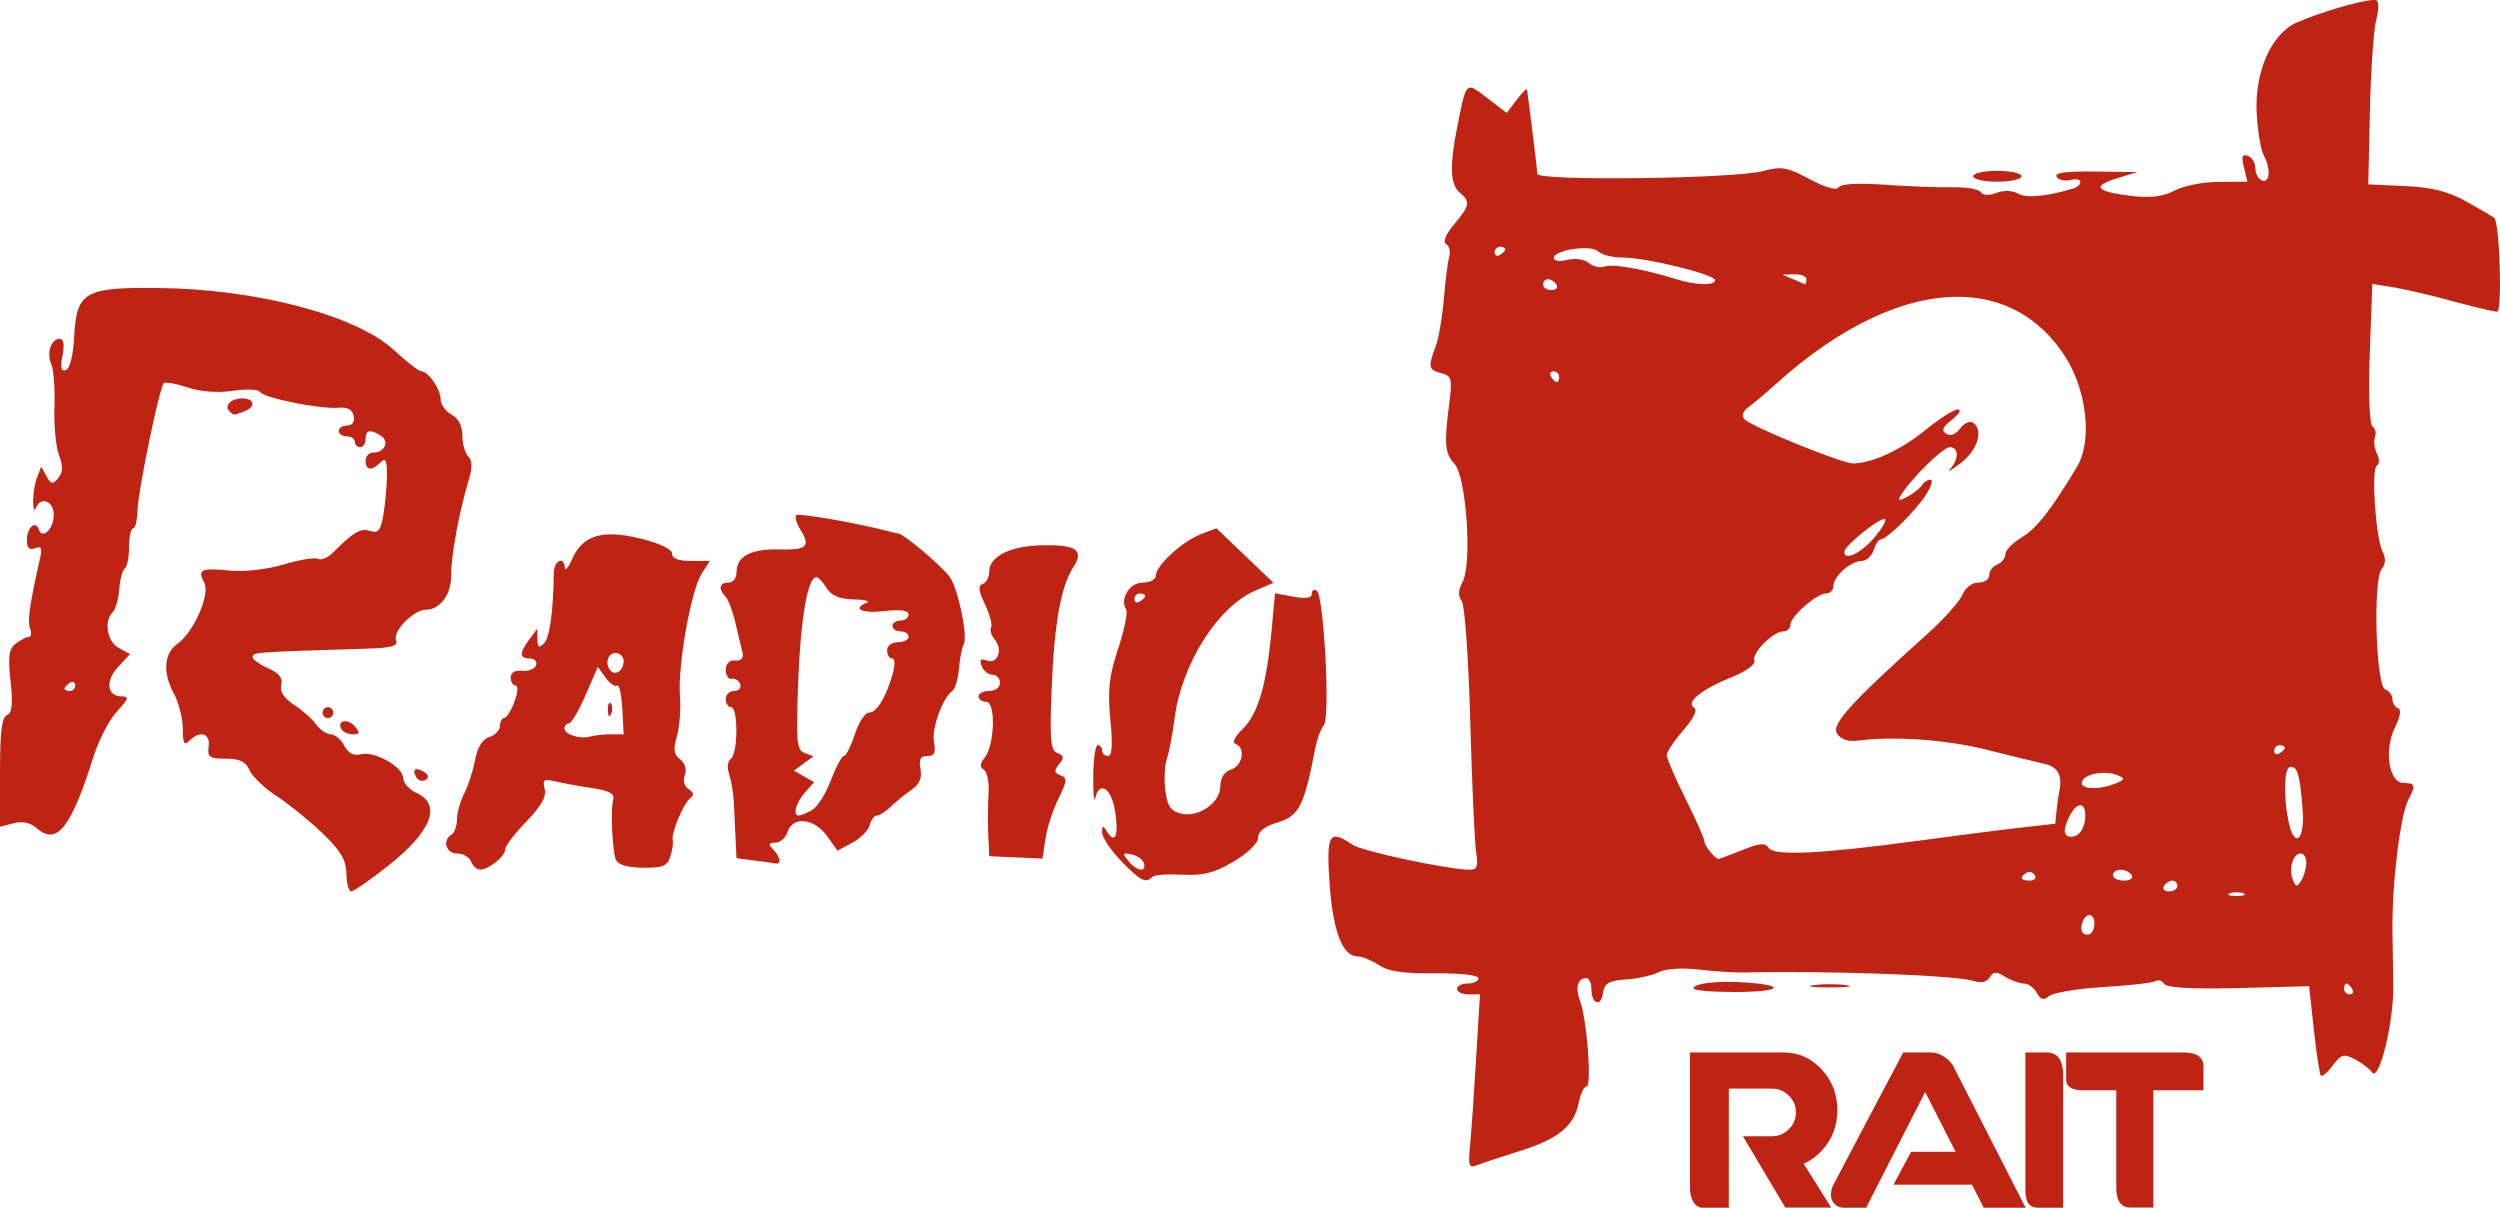 <?xml version="1.0" encoding="UTF-8" standalone="no"?>
<!-- Created with Inkscape (http://www.inkscape.org/) -->

<svg
   xmlns:dc="http://purl.org/dc/elements/1.1/"
   xmlns:cc="http://creativecommons.org/ns#"
   xmlns:rdf="http://www.w3.org/1999/02/22-rdf-syntax-ns#"
   xmlns:svg="http://www.w3.org/2000/svg"
   xmlns="http://www.w3.org/2000/svg"
   xmlns:sodipodi="http://sodipodi.sourceforge.net/DTD/sodipodi-0.dtd"
   xmlns:inkscape="http://www.inkscape.org/namespaces/inkscape"
   version="1.1"
   width="445"
   height="215"
   id="svg2"
   inkscape:version="0.92.4 (5da689c313, 2019-01-14)"
   sodipodi:docname="Rai_Radio_2_-_logo_vecchio_(1997-2000).svg">
  <sodipodi:namedview
     pagecolor="#ffffff"
     bordercolor="#666666"
     borderopacity="1"
     objecttolerance="10"
     gridtolerance="10"
     guidetolerance="10"
     inkscape:pageopacity="0"
     inkscape:pageshadow="2"
     inkscape:window-width="1360"
     inkscape:window-height="706"
     id="namedview11"
     showgrid="false"
     inkscape:zoom="2"
     inkscape:cx="222.5"
     inkscape:cy="7.5000006"
     inkscape:window-x="-8"
     inkscape:window-y="-8"
     inkscape:window-maximized="1"
     inkscape:current-layer="svg2" />
  <defs
     id="defs6" />
  <path
     inkscape:connector-curvature="0"
     style="fill:#bf2314;fill-opacity:1;stroke-width:0.961"
     id="path3025"
     d="m 422.358,0.007 c -2.231,0.111 -9.139,2.101 -13.487,3.978 -4.567,1.971 -7.582,8.806 -7.177,16.213 0.17,3.117 0.717,6.425 1.226,7.383 1.301,2.45 1.149,5.027 -0.269,4.551 -0.656,-0.22 -1.194,-1.198 -1.196,-2.17 -0.002,-0.972 -0.614,-1.983 -1.346,-2.23 -1.008,-0.341 -1.166,0.158 -0.688,2.079 l 0.628,2.531 -5.054,0.03 c -2.773,0.003 -6.316,0.696 -7.895,1.537 -1.998,1.064 -4.268,1.362 -7.447,0.994 -6.512,-0.753 -7.445,-1.725 -3.02,-3.104 l 3.768,-1.175 -7.476,-0.09 c -5.159,-0.07 -7.292,0.21 -6.848,0.934 0.354,0.577 1.459,0.834 2.452,0.573 2.276,-0.6 2.422,0.983 0.15,1.627 -4.796,1.361 -7.989,1.625 -9.48,0.784 -0.983,-0.555 -2.543,-0.613 -3.828,-0.121 -1.336,0.512 -2.414,0.477 -2.781,-0.121 -0.328,-0.534 -2.6,-0.926 -5.054,-0.874 -2.454,0.052 -7.875,-0.155 -12.052,-0.452 -4.741,-0.338 -7.816,-0.165 -8.194,0.452 -0.379,0.617 -2.328,0.078 -5.174,-1.447 -3.987,-2.136 -5.033,-2.321 -8.254,-1.447 -5.073,1.377 -40.151,1.823 -40.223,0.512 -0.051,-0.921 -0.432,-4.142 -1.376,-11.632 -0.2,-1.591 -0.403,-3.11 -0.449,-3.375 -0.045,-0.265 -0.882,0.565 -1.854,1.838 l -1.764,2.32 -3.469,-2.652 c -3.856,-2.964 -3.69,-3.117 -5.323,5.063 -1.398,7.002 -1.276,10.335 0.419,11.753 1.942,1.624 1.824,2.3 -0.987,5.666 -1.527,1.829 -2.05,3.124 -1.406,3.526 0.561,0.35 0.799,1.347 0.538,2.23 -0.261,0.884 -0.692,4.251 -0.957,7.474 -0.265,3.223 -0.917,7.046 -1.465,8.498 -1.382,3.663 -1.281,4.156 1.017,4.761 1.808,0.477 1.966,0.986 1.435,5.153 -0.964,7.577 -0.847,9.027 0.897,10.969 2.129,2.371 3.175,17.79 1.435,21.065 -0.778,1.465 -0.813,2.54 -0.15,3.345 0.546,0.663 1.211,10.03 1.525,21.397 0.307,11.119 0.775,21.601 1.047,23.325 0.389,2.472 0.17,3.134 -1.077,3.134 -3.811,0 -19.25,-3.278 -20.964,-4.46 -4.123,-2.842 -4.662,-1.923 -4.037,6.992 0.597,8.519 2.307,12.898 5.024,12.898 0.796,0 2.487,0.721 3.768,1.567 1.677,1.107 4.484,1.506 10.018,1.447 4.498,-0.049 7.686,0.314 7.686,0.874 0,0.526 -0.861,0.934 -1.914,0.934 -1.053,0 -1.914,0.434 -1.914,0.964 0,0.53 0.906,0.964 2.034,0.964 h 2.063 l -0.688,11.331 c -0.368,6.232 -0.849,13.241 -1.077,15.55 -0.363,3.686 -0.206,4.111 1.256,3.526 0.916,-0.366 4.395,-1.516 7.716,-2.562 6.818,-2.146 9.551,-4.426 10.377,-8.589 0.313,-1.575 0.935,-2.863 1.376,-2.863 0.981,0 0.085,-11.921 -1.136,-15.158 -0.913,-2.419 -0.456,-4.129 1.107,-4.129 0.495,0 0.897,0.869 0.897,1.899 0,2.716 1.7,3.361 2.063,0.784 0.253,-1.798 1.005,-2.221 4.157,-2.441 2.105,-0.147 4.741,-0.754 5.862,-1.326 1.198,-0.611 4.156,-0.775 7.177,-0.422 2.827,0.33 6.436,0.552 8.015,0.512 14.4,-0.358 37.539,0.484 40.642,1.477 1.435,0.459 2.459,0.258 2.991,-0.603 0.656,-1.062 1.155,-1.099 2.721,-0.121 1.062,0.663 2.579,1.205 3.349,1.205 0.77,0 1.801,0.754 2.303,1.657 0.696,1.254 1.224,1.4 2.213,0.573 0.713,-0.596 5.062,-1.324 9.66,-1.597 4.597,-0.273 8.746,-0.747 9.241,-1.055 0.495,-0.308 1.202,-0.094 1.555,0.482 0.426,0.695 4.876,0.958 13.218,0.753 l 12.59,-0.331 0.837,7.715 c 0.461,4.243 1.023,7.94 1.256,8.197 0.233,0.257 1.189,-0.56 2.123,-1.808 1.512,-2.02 1.959,-2.143 4.007,-1.055 1.266,0.673 2.596,1.695 2.961,2.26 1.231,1.91 3.87,-8.72 3.798,-15.309 -0.012,-1.061 -0.091,-5.4 -0.15,-9.643 -0.118,-8.491 1.386,-20.831 2.871,-23.627 1.323,-2.491 1.198,-2.893 -0.867,-2.893 -2.635,0 -3.556,-5.842 -1.555,-9.885 0.961,-1.941 1.166,-3.225 0.538,-3.435 -0.548,-0.184 -0.987,-0.903 -0.987,-1.597 0,-0.695 -0.587,-1.478 -1.286,-1.748 -1.666,-0.644 -2.219,-19.495 -0.628,-21.427 0.708,-0.859 0.77,-1.893 0.179,-3.044 -1.247,-2.43 -2.085,-14.692 -1.047,-15.339 0.486,-0.303 0.504,-1.208 0.03,-2.14 -0.457,-0.896 -0.615,-2.229 -0.359,-2.953 0.256,-0.724 0.05,-1.592 -0.449,-1.929 -0.53,-0.358 -0.73,-5.758 -0.478,-12.989 l 0.449,-12.356 3.948,0.633 c 2.172,0.353 6.943,1.493 10.617,2.501 3.674,1.008 7.116,1.808 7.656,1.808 0.946,0 0.464,-15.833 -0.508,-16.695 -0.233,-0.207 -2.46,-1.519 -4.934,-2.893 -3.336,-1.852 -6.184,-2.56 -11.005,-2.773 l -6.49,-0.301 0.299,-13.26 c 0.166,-7.294 0.686,-14.54 1.136,-16.123 0.451,-1.583 0.464,-3.105 0.03,-3.375 -0.107,-0.067 -0.339,-0.076 -0.658,-0.06 z M 355.519,30.414 c -2.369,0 -4.306,0.434 -4.306,0.964 0,0.53 1.938,0.964 4.306,0.964 2.369,0 4.306,-0.434 4.306,-0.964 0,-0.53 -1.938,-0.964 -4.306,-0.964 z M 266.998,43.915 c 0.526,0 0.957,0.218 0.957,0.452 0,0.234 -0.431,0.667 -0.957,0.994 -0.526,0.328 -0.957,0.14 -0.957,-0.422 0,-0.562 0.431,-1.025 0.957,-1.025 z m 14.415,0.271 c 1.355,-0.061 2.609,0.098 3.08,0.573 0.592,0.597 2.543,1.085 4.336,1.085 4.257,0 16.448,2.999 16.448,4.038 0,0.979 -3.435,0.907 -6.699,-0.121 -5.857,-1.845 -11.521,-2.85 -12.889,-2.32 -0.818,0.316 -2.125,0.016 -2.901,-0.633 -0.805,-0.674 -2.455,-0.89 -3.828,-0.542 -1.335,0.338 -2.392,0.19 -2.392,-0.331 0,-0.905 2.586,-1.647 4.845,-1.748 z m 37.98,4.641 c 1.184,-0.037 2.153,0.344 2.153,0.874 0,0.53 -0.108,0.941 -0.239,0.904 -0.132,-0.037 -1.101,-0.448 -2.153,-0.904 l -1.914,-0.814 z m -43.842,0.874 c 0.495,0 1.17,0.434 1.495,0.964 0.325,0.53 -0.077,0.964 -0.897,0.964 -0.821,0 -1.495,-0.434 -1.495,-0.964 0,-0.53 0.402,-0.964 0.897,-0.964 z M 23.775,51.268 c -9.151,0.176 -10.206,1.676 -10.587,8.86 -0.169,3.189 -0.759,5.521 -1.465,5.756 -0.853,0.283 -1.021,-0.459 -0.598,-2.592 0.387,-1.948 0.217,-2.983 -0.508,-2.983 -1.54,0 -2.359,2.557 -1.465,4.581 0.41,0.928 0.649,4.338 0.538,7.564 -0.111,3.226 0.249,7.079 0.807,8.559 0.746,1.977 0.722,3.047 -0.12,4.068 -0.985,1.196 -1.278,1.166 -2.093,-0.301 l -0.957,-1.718 -0.718,1.899 c -0.403,1.037 -0.723,2.953 -0.718,4.279 0.005,1.326 0.213,1.868 0.478,1.205 0.864,-2.157 3.2,-1.292 3.2,1.175 0,2.52 -2.034,4.52 -2.662,2.622 -0.572,-1.728 -2.123,-0.317 -2.123,1.929 0,1.367 0.434,1.804 1.435,1.416 1.097,-0.424 1.323,-0.057 0.957,1.567 -1.899,8.43 -2.325,11.403 -1.824,12.717 0.315,0.827 0.212,1.49 -0.239,1.507 -0.451,0.017 -1.498,0.559 -2.333,1.205 -1.212,0.939 -1.382,2.314 -0.897,6.72 0.45,4.088 0.264,5.641 -0.658,5.997 C 0.32,127.651 5e-7,130.396 5e-7,137.457 v 9.704 l 2.422,-0.633 c 1.555,-0.393 3.021,-0.086 4.067,0.844 3.63,3.226 6.133,0.07 10.198,-12.808 0.921,-2.917 2.796,-6.497 4.157,-7.956 2.037,-2.183 2.191,-2.652 0.837,-2.652 -2.64,0 -2.986,-2.747 -0.658,-5.244 l 2.123,-2.29 -2.004,-1.085 c -2.087,-1.126 -2.697,-4.756 -1.077,-6.389 0.509,-0.513 1.034,-2.343 1.166,-4.098 0.133,-1.755 0.576,-3.42 0.987,-3.677 0.411,-0.256 0.748,-1.942 0.748,-3.767 0,-1.825 0.323,-3.345 0.718,-3.345 0.395,0 0.742,-1.41 0.778,-3.134 0.07,-3.382 3.899,-21.921 4.695,-22.722 0.266,-0.268 2.16,0.069 4.217,0.753 2.324,0.773 5.393,1.008 8.075,0.603 2.373,-0.359 4.55,-0.269 4.845,0.211 0.658,1.072 10.724,3.091 13.966,2.803 1.59,-0.142 2.463,0.341 2.692,1.477 0.208,1.037 -0.241,1.688 -1.166,1.688 -0.828,0 -1.495,0.434 -1.495,0.964 0,0.53 0.646,0.964 1.435,0.964 0.79,0 1.435,0.434 1.435,0.964 0,0.53 0.431,0.964 0.957,0.964 0.526,0 0.957,-0.651 0.957,-1.447 0,-1.634 0.823,-1.804 2.751,-0.573 1.544,0.985 0.622,2.983 -1.376,2.983 -0.758,0 -1.376,0.651 -1.376,1.447 0,1.744 1.099,1.876 2.662,0.301 0.893,-0.9 1.145,-0.418 1.136,2.17 -0.006,1.83 -0.27,4.959 -0.598,6.961 -0.488,2.978 -0.92,3.535 -2.363,3.074 -1.727,-0.552 -2.932,0.159 -6.549,3.767 -0.987,0.985 -2.22,1.518 -2.721,1.205 -0.502,-0.312 -3.226,0.122 -6.041,0.964 -2.99,0.895 -7,1.373 -9.66,1.115 -5.181,-0.502 -5.831,-0.193 -4.576,2.17 1.089,2.05 -1.898,8.842 -4.785,10.879 -2.41,1.701 -2.654,5.115 -0.628,8.86 0.861,1.591 1.582,4.408 1.585,6.238 0.005,2.588 0.243,3.07 1.136,2.17 1.906,-1.921 3.798,-1.389 3.469,0.994 -0.261,1.894 0.126,2.17 3.05,2.17 2.487,0 3.559,0.541 4.217,2.049 0.487,1.117 2.64,3.182 4.785,4.581 2.145,1.399 5.831,4.364 8.164,6.6 3.284,3.145 4.257,4.778 4.306,7.233 0.035,1.745 0.398,3.162 0.837,3.164 0.439,0.002 3.405,-2.037 6.579,-4.551 7.725,-6.115 9.604,-10.883 5.084,-12.958 -1.316,-0.604 -2.389,-1.809 -2.392,-2.652 -0.008,-2.007 -5.125,-4.885 -7.536,-4.249 -1.267,0.334 -2.24,-0.181 -2.961,-1.537 -0.59,-1.111 -1.681,-2.019 -2.422,-2.019 -0.741,0 -1.884,-0.777 -2.572,-1.748 -0.688,-0.971 -2.491,-2.553 -3.977,-3.526 -1.788,-1.17 -2.541,-2.378 -2.243,-3.526 0.316,-1.217 -0.388,-2.086 -2.333,-2.953 -1.525,-0.68 -2.751,-1.558 -2.751,-1.959 0,-0.892 -0.188,-0.897 20.426,-1.537 4.353,-0.135 5.481,-0.463 5.084,-1.507 -0.611,-1.604 3.163,-5.424 5.353,-5.424 2.496,0 4.522,-2.784 4.456,-6.087 -0.065,-3.215 1.44,-11.403 3.11,-16.906 0.692,-2.282 0.684,-3.529 -0.06,-4.279 -0.579,-0.584 -1.047,-2.27 -1.047,-3.737 0,-1.679 -0.708,-3.057 -1.914,-3.707 -1.053,-0.568 -1.927,-1.773 -1.944,-2.682 -0.035,-1.888 -2.169,-4.994 -3.439,-5.033 -0.468,-0.014 -2.671,-1.734 -4.905,-3.797 -6.697,-6.186 -24.515,-10.867 -41.898,-11.03 -1.66,-0.016 -3.119,-0.025 -4.426,0 z m 325.374,1.567 c 7.577,0.202 14.012,3.725 18.452,10.638 3.87,6.026 4.848,15.052 2.123,19.588 -4.622,7.695 -7.191,11.003 -9.869,12.597 -1.598,0.951 -2.901,2.286 -2.901,2.983 0,0.698 -0.646,1.533 -1.435,1.838 -0.79,0.305 -1.435,1.16 -1.435,1.899 0,0.739 -0.878,1.326 -1.944,1.326 -1.108,0 -2.333,0.929 -2.841,2.17 -0.489,1.193 -3.296,4.34 -6.25,6.992 -13.674,12.274 -17.107,16.074 -16.059,17.72 0.659,1.035 1.97,1.466 3.768,1.236 6.43,-0.826 15.708,-0.171 22.848,1.627 4.211,1.06 8.84,2.181 10.288,2.501 2.412,0.534 3.244,2.056 2.662,4.882 -0.109,0.53 -0.337,2.049 -0.478,3.375 l -0.239,2.411 -6.609,0.753 c -3.627,0.413 -11.747,1.469 -18.063,2.32 -17.215,2.32 -25.455,2.689 -26.347,1.236 -0.591,-0.964 -1.578,-0.865 -4.695,0.392 -2.168,0.874 -4.069,1.567 -4.217,1.567 -0.63,0 -2.542,-2.387 -2.542,-3.164 0,-0.467 -1.507,-3.865 -3.349,-7.564 -1.842,-3.699 -3.349,-7.181 -3.349,-7.745 0,-0.564 1.335,-2.564 2.961,-4.43 1.924,-2.208 2.577,-3.607 1.884,-4.038 -1.501,-0.935 1.33,-3.223 6.759,-5.424 2.537,-1.029 4.256,-2.271 4.007,-2.923 -0.508,-1.335 3.315,-5.214 5.144,-5.214 0.69,0 1.256,-0.499 1.256,-1.145 0,-1.492 4.666,-5.605 6.37,-5.605 0.708,0 1.286,-0.582 1.286,-1.296 0,-1.72 3.095,-4.49 5.024,-4.49 0.844,0 1.819,-0.868 2.153,-1.929 0.334,-1.061 0.912,-1.929 1.286,-1.929 1.084,0 6.19,-5.058 8.045,-7.956 0.933,-1.459 1.285,-2.652 0.778,-2.652 -0.507,0 -1.172,0.437 -1.495,0.964 -0.324,0.528 -1.485,1.463 -2.572,2.049 -1.592,0.859 -1.832,0.808 -1.196,-0.241 1.764,-2.91 7.505,-8.559 8.703,-8.559 1.613,0 1.663,2.111 0.09,3.857 -0.658,0.73 0.173,0.262 1.854,-1.025 3.047,-2.332 4.139,-5.966 2.153,-7.202 -0.561,-0.35 -1.598,0.125 -2.273,1.055 -0.756,1.041 -1.693,1.407 -2.452,0.934 -0.924,-0.576 -0.666,-1.204 1.047,-2.531 1.256,-0.973 1.712,-1.796 1.017,-1.808 -0.695,-0.012 -3.279,1.629 -5.742,3.646 -4.351,3.563 -9.564,5.967 -12.949,5.967 -1.975,0 -17.884,-6.468 -19.259,-7.835 -0.636,-0.632 -0.379,-1.407 0.807,-2.29 0.983,-0.731 3.136,-2.548 4.785,-4.038 11.647,-10.524 23.274,-15.75 33.016,-15.49 z m -72.641,13.26 c 0.557,0 1.017,0.434 1.017,0.964 0,0.53 -0.187,0.964 -0.419,0.964 -0.232,0 -0.692,-0.434 -1.017,-0.964 -0.325,-0.53 -0.139,-0.964 0.419,-0.964 z M 43.124,70.917 c -1.997,0 -3.271,1.285 -2.273,2.29 0.748,0.754 0.734,0.753 2.602,0.03 2.114,-0.817 1.907,-2.32 -0.329,-2.32 z m 99.197,20.734 c -0.335,-0.011 -0.546,0.008 -0.598,0.06 -0.279,0.281 0.02,1.381 0.658,2.411 1.961,3.164 1.337,3.789 -3.619,3.677 -5.144,-0.117 -7.656,1.218 -7.656,4.098 0,0.996 -0.646,1.808 -1.435,1.808 -1.629,0 -1.873,1.115 -0.538,2.471 0.496,0.504 1.303,2.64 1.794,4.761 0.491,2.122 1.059,4.508 1.256,5.304 0.223,0.903 -0.271,1.41 -1.316,1.326 -1.051,-0.084 -1.675,0.545 -1.675,1.688 0,1.002 0.484,1.7 1.077,1.567 0.592,-0.133 1.254,0.301 1.495,0.964 0.241,0.663 -0.243,1.205 -1.077,1.205 -0.833,0 -1.495,0.651 -1.495,1.447 0,0.796 0.431,1.447 0.957,1.447 1.272,0 1.216,8.397 -0.06,9.191 -0.564,0.351 -0.69,1.53 -0.299,2.712 0.38,1.149 0.761,3.381 0.837,4.972 0.076,1.591 0.207,4.494 0.299,6.449 l 0.179,3.556 3.11,0.392 c 1.711,0.214 3.433,0.458 3.828,0.542 1.104,0.237 0.833,-1.24 -0.449,-2.531 -0.893,-0.9 -0.796,-1.175 0.419,-1.175 0.859,0 1.849,-0.868 2.183,-1.929 0.896,-2.844 4.713,-2.437 6.998,0.723 l 1.884,2.622 2.662,-1.416 c 1.451,-0.781 2.839,-2.206 3.08,-3.134 0.242,-0.928 0.791,-1.688 1.256,-1.688 0.465,0 1.636,-0.759 2.602,-1.688 0.966,-0.928 2.623,-2.264 3.678,-2.983 1.309,-0.892 1.794,-2.042 1.495,-3.616 -0.326,-1.717 -0.008,-2.32 1.226,-2.32 1.268,0 1.529,-0.561 1.166,-2.471 -0.452,-2.383 1.575,-7.979 3.32,-9.161 0.453,-0.307 0.97,-2.08 1.136,-3.948 0.166,-1.868 0.539,-3.793 0.837,-4.279 0.791,-1.29 -0.954,-9.809 -2.452,-11.964 -1.305,-1.877 -8.11,-7.64 -9.181,-7.775 -0.322,-0.041 -1.214,-0.243 -2.004,-0.452 -4.684,-1.241 -13.237,-2.784 -15.581,-2.863 z m 193.041,0.723 c 0.08,-0.006 0.143,0.024 0.179,0.06 0.287,0.29 -0.677,1.86 -2.123,3.496 -2.412,2.728 -5.28,3.97 -5.114,2.23 0.102,-1.067 5.86,-5.694 7.058,-5.786 z m -118.845,1.657 -2.751,1.055 c -3.292,1.253 -8.015,5.579 -8.015,7.353 0,0.698 -1.049,1.266 -2.333,1.266 -2.354,0 -4.131,2.883 -2.961,4.792 0.316,0.515 -0.336,3.657 -1.435,6.992 -1.607,4.873 -1.879,7.334 -1.376,12.567 0.431,4.479 0.307,6.509 -0.419,6.509 -0.58,0 -1.047,-0.434 -1.047,-0.964 0,-0.53 -0.359,-0.964 -0.778,-0.964 -0.418,0 -0.779,2.495 -0.807,5.545 -0.028,3.05 0.137,4.786 0.359,3.857 0.752,-3.149 2.885,-1.739 3.529,2.32 0.682,4.297 0.028,5.991 -1.406,3.707 -0.765,-1.22 -0.885,-1.203 -0.897,0.121 -0.008,0.847 1.512,3.125 3.379,5.063 3.445,3.575 4.377,4.027 5.562,2.833 0.363,-0.366 2.79,-0.53 5.383,-0.392 3.68,0.197 5.663,-0.314 9.061,-2.32 2.532,-1.495 4.366,-3.27 4.366,-4.249 0,-1.112 1.209,-2.054 3.589,-2.773 3.732,-1.127 4.636,-2.961 6.609,-13.23 0.306,-1.591 1.002,-3.407 1.525,-4.068 1.156,-1.461 -0.009,-23.132 -1.286,-23.928 -0.474,-0.295 -0.867,-0.048 -0.867,0.573 0,0.762 -1.081,0.93 -3.29,0.512 l -3.26,-0.603 -0.598,6.539 c -0.891,9.7 -2.413,14.932 -5.114,17.569 -1.459,1.425 -1.99,2.486 -1.316,2.712 1.836,0.617 1.282,3.892 -0.778,4.551 -1.216,0.389 -1.914,1.477 -1.914,2.953 0,2.969 -3.918,5.676 -7.058,4.882 -1.794,-0.454 -2.405,-1.354 -2.751,-4.189 -0.244,-1.994 -0.103,-4.531 0.299,-5.635 0.402,-1.104 0.996,-4.277 1.346,-7.052 1.224,-9.716 7.756,-20.027 14.444,-22.843 l 3.17,-1.356 -5.084,-4.852 z m -107.93,1.085 c -3.374,0.058 -5.457,1.468 -6.729,4.37 -0.672,1.534 -1.273,2.23 -1.316,1.567 -0.139,-2.156 -1.951,-1.27 -1.974,0.964 -0.067,6.732 -0.729,11.494 -1.735,12.506 -0.882,0.889 -1.143,0.732 -1.166,-0.723 l -0.03,-1.899 -1.406,1.899 c -1.811,2.413 -1.799,3.405 0.09,3.405 0.833,0 1.34,0.542 1.107,1.205 -0.233,0.663 -1.356,1.121 -2.482,0.994 -1.277,-0.143 -2.034,0.31 -2.034,1.205 0,0.789 0.387,1.416 0.867,1.416 0.481,0 0.387,1.302 -0.209,2.893 -0.596,1.591 -1.413,2.893 -1.824,2.893 -0.411,0 -0.748,0.626 -0.748,1.386 0,0.76 -0.85,1.658 -1.884,1.989 -1.214,0.388 -2.125,1.827 -2.542,4.068 -0.356,1.91 -1.232,4.622 -1.944,5.997 -0.712,1.375 -1.283,3.449 -1.286,4.611 -0.003,1.162 -0.431,2.354 -0.957,2.682 -1.696,1.056 -1.018,3.375 0.987,3.375 1.069,0 2.179,0.651 2.482,1.447 0.303,0.796 1.043,1.433 1.645,1.416 1.571,-0.044 4.456,-2.399 4.456,-3.646 0,-0.583 1.676,-2.792 3.738,-4.912 2.641,-2.715 3.613,-4.423 3.26,-5.786 -0.423,-1.629 -0.165,-1.854 1.735,-1.386 1.241,0.305 4.211,0.852 6.579,1.205 3.156,0.471 4.184,1.009 3.888,2.049 -0.479,1.682 -0.208,8.52 0.419,10.578 0.3,0.986 1.825,1.504 4.755,1.567 3.554,0.076 4.398,-0.258 4.964,-1.929 0.377,-1.111 0.581,-2.439 0.449,-2.923 -0.339,-1.235 1.951,-6.693 3.17,-7.564 0.677,-0.484 0.565,-0.986 -0.329,-1.567 -0.786,-0.51 -1.061,-1.55 -0.688,-2.531 0.381,-1.001 0.039,-2.122 -0.837,-2.773 -1.132,-0.841 -1.249,-1.747 -0.568,-4.129 0.483,-1.687 0.716,-4.908 0.538,-7.142 -0.425,-5.332 1.98,-18.871 3.858,-21.758 l 1.465,-2.29 h -3.379 c -2.207,0 -3.349,-0.437 -3.349,-1.296 0,-0.801 -2.185,-1.843 -5.592,-2.682 -2.109,-0.519 -3.909,-0.78 -5.443,-0.753 z m 76.589,1.959 c -5.485,0.153 -9.091,2.023 -9.091,4.671 0,1.004 -0.529,1.986 -1.166,2.2 -0.862,0.289 -0.749,1.218 0.419,3.646 0.864,1.797 1.348,3.656 1.077,4.098 -0.271,0.442 0.027,1.404 0.658,2.17 1.503,1.825 0.486,4.45 -1.435,3.707 -1.072,-0.415 -1.325,-0.13 -0.897,0.994 0.325,0.855 1.181,1.537 1.914,1.537 0.733,0 1.346,0.651 1.346,1.447 0,0.804 -0.851,1.447 -1.914,1.447 -1.053,0 -1.914,0.434 -1.914,0.964 0,0.53 0.611,0.964 1.376,0.964 1.741,0 1.506,7.783 -0.299,9.975 -0.853,1.036 -0.877,1.638 -0.12,2.11 0.582,0.362 0.959,2.22 0.837,4.159 -0.122,1.939 -0.152,5.262 -0.06,7.383 l 0.179,3.857 4.755,0.211 4.725,0.211 0.538,-3.586 c 0.297,-1.967 1.356,-5.186 2.333,-7.142 1.536,-3.077 1.567,-3.62 0.329,-4.098 -1.148,-0.444 -1.18,-0.847 -0.239,-1.989 0.942,-1.143 0.872,-1.506 -0.299,-1.959 -1.221,-0.472 -1.398,-2.304 -1.047,-11.241 0.464,-11.814 1.647,-18.417 3.888,-21.879 1.974,-3.049 0.473,-4.035 -5.891,-3.857 z m -39.864,5.666 c 0.359,0 1.167,0.868 1.824,1.929 0.831,1.341 2.296,1.966 4.785,2.019 1.969,0.042 3.05,0.305 2.392,0.573 -2.708,1.101 -0.91,1.963 3.11,1.507 2.85,-0.324 4.306,-0.118 4.306,0.603 0,0.599 -0.646,1.085 -1.435,1.085 -0.79,0 -1.435,0.434 -1.435,0.964 0,0.53 0.646,0.964 1.435,0.964 0.79,0 1.435,0.434 1.435,0.964 0,0.53 -0.861,0.964 -1.914,0.964 -1.063,0 -1.914,0.643 -1.914,1.447 0,0.796 0.408,1.447 0.897,1.447 0.524,0 0.552,1.147 0.09,2.772 -1.197,4.206 -2.833,6.871 -4.217,6.871 -0.687,0 -1.817,1.736 -2.512,3.857 -0.695,2.122 -1.573,3.857 -1.944,3.857 -0.371,0 -1.426,1.977 -2.333,4.37 -0.907,2.393 -2.437,4.78 -3.409,5.304 -0.972,0.524 -2.005,0.934 -2.303,0.934 -1.114,0 -0.491,-2.32 1.107,-4.098 l 1.645,-1.838 -1.794,-1.025 -1.824,-1.025 1.735,-1.266 1.764,-1.296 -1.615,-0.603 c -1.396,-0.54 -1.508,-2.078 -1.107,-12.717 0.426,-11.273 1.696,-18.564 3.23,-18.564 z m 57.569,2.893 c 0.526,0 0.957,0.218 0.957,0.452 0,0.234 -0.431,0.667 -0.957,0.994 -0.526,0.328 -0.957,0.14 -0.957,-0.422 0,-0.562 0.431,-1.025 0.957,-1.025 z m -93.306,10.608 c 0.79,0 1.435,0.652 1.435,1.416 0,1.611 -1.38,2.678 -2.273,1.778 -1.144,-1.153 -0.604,-3.194 0.837,-3.194 z m -3.17,2.471 1.376,1.899 c 0.762,1.05 1.691,1.682 2.063,1.416 0.372,-0.265 0.79,1.579 0.927,4.098 l 0.239,4.581 h -2.303 c -1.278,0 -2.918,0.19 -3.619,0.392 -1.798,0.519 -4.605,-0.352 -4.605,-1.416 0,-0.492 0.35,-0.904 0.778,-0.904 0.428,0 1.759,-2.259 2.961,-5.033 z m -93.605,2.682 c 0.343,-0.058 0.598,0.181 0.598,0.603 0,0.562 -0.431,0.994 -0.957,0.994 -0.526,0 -0.957,-0.188 -0.957,-0.422 0,-0.234 0.431,-0.697 0.957,-1.025 0.132,-0.082 0.244,-0.131 0.359,-0.151 z m 95.698,3.707 c -0.196,0.073 -0.33,0.594 -0.299,1.356 0.046,1.123 0.293,1.342 0.598,0.573 0.276,-0.696 0.228,-1.518 -0.09,-1.838 -0.08,-0.08 -0.144,-0.115 -0.209,-0.09 z m -50.122,0.784 c -0.526,0 -0.957,0.434 -0.957,0.964 0,0.53 0.431,0.964 0.957,0.964 0.526,0 0.957,-0.434 0.957,-0.964 0,-0.53 -0.431,-0.964 -0.957,-0.964 z m 3.23,2.501 c -0.828,-0.09 -1.407,0.469 -0.807,1.447 0.303,0.494 1.241,0.874 2.063,0.874 1.217,0 1.261,-0.249 0.299,-1.416 -0.463,-0.563 -1.058,-0.85 -1.555,-0.904 z m 344.155,4.249 c 0.526,0 0.957,0.218 0.957,0.452 0,0.234 -0.431,0.667 -0.957,0.994 -0.526,0.328 -0.957,0.14 -0.957,-0.422 0,-0.562 0.431,-1.025 0.957,-1.025 z m 1.944,3.857 c 1.276,0 1.653,1.301 2.153,7.474 0.462,5.704 -1.502,7.287 -2.542,2.049 -0.914,-4.605 -0.713,-9.523 0.389,-9.523 z m -333.568,0.422 c -0.502,0.041 -0.549,0.581 0,1.477 0.352,0.574 1.069,0.762 1.615,0.422 0.643,-0.4 0.554,-0.904 -0.269,-1.416 -0.576,-0.359 -1.044,-0.507 -1.346,-0.482 z m 299.895,0.663 c 0.983,-0.057 1.997,0.044 2.841,0.392 1.428,0.589 1.404,0.771 -0.299,1.477 -3.015,1.249 -6.428,1.067 -5.981,-0.301 0.294,-0.898 1.801,-1.471 3.439,-1.567 z m -3.768,5.756 c 0.653,-0.031 1.064,0.844 0.867,2.562 -0.183,1.595 -0.964,2.79 -1.974,2.983 -1.894,0.362 -2.146,-1.021 -0.688,-3.767 0.635,-1.195 1.287,-1.754 1.794,-1.778 z m -169.775,8.589 c 0.209,0.007 0.507,0.074 0.897,0.151 0.992,0.194 1.994,0.874 2.213,1.537 0.568,1.72 -1.203,1.512 -2.721,-0.332 -0.832,-1.011 -1.015,-1.376 -0.389,-1.356 z m 209.071,0 c 0.543,0 0.965,0.759 0.957,1.688 -0.008,0.928 -0.407,2.353 -0.897,3.134 -0.763,1.216 -0.983,1.181 -1.525,-0.241 -0.753,-1.978 0.08,-4.581 1.465,-4.581 z m -32.089,2.893 c 0.758,0 1.648,0.434 1.974,0.964 0.325,0.53 -0.292,0.964 -1.376,0.964 -1.084,0 -1.974,-0.434 -1.974,-0.964 0,-0.53 0.617,-0.964 1.376,-0.964 z m -16.358,0.392 c 0.411,-0.05 0.829,0.168 1.077,0.573 0.331,0.539 -0.047,0.964 -0.867,0.964 -1.681,0 -1.925,-0.56 -0.598,-1.386 0.122,-0.076 0.252,-0.134 0.389,-0.151 z m 25.569,1.537 c 0.495,0 0.897,0.434 0.897,0.964 0,0.53 -0.675,0.964 -1.495,0.964 -0.821,0 -1.222,-0.434 -0.897,-0.964 0.325,-0.53 1,-0.964 1.495,-0.964 z m 11.424,2.079 c 0.434,0 0.867,0.047 1.196,0.181 0.658,0.268 0.12,0.482 -1.196,0.482 -1.316,0 -1.854,-0.215 -1.196,-0.482 0.329,-0.134 0.763,-0.181 1.196,-0.181 z m -26.287,4.068 c 0.517,-0.075 0.987,0.428 0.987,1.567 0,1.067 -0.571,1.929 -1.286,1.929 -0.715,0 -1.187,-0.713 -1.017,-1.597 0.226,-1.172 0.799,-1.824 1.316,-1.899 z m -64.267,11.874 c -3.48,0.008 -6.101,0.456 -6.101,1.175 0,0.352 3.23,0.633 7.177,0.633 7.979,0 9.706,-1.081 2.632,-1.657 -1.282,-0.104 -2.548,-0.153 -3.708,-0.151 z m 110.113,0.301 c 0.232,0 0.692,0.434 1.017,0.964 0.325,0.53 0.139,0.964 -0.419,0.964 -0.557,0 -1.017,-0.434 -1.017,-0.964 0,-0.53 0.187,-0.964 0.419,-0.964 z m -92.169,0.121 c -1.041,0.002 -2.062,0.071 -2.781,0.181 -1.438,0.22 -0.018,0.398 3.14,0.392 3.158,-0.006 4.322,-0.207 2.602,-0.422 -0.86,-0.107 -1.92,-0.152 -2.961,-0.151 z" />
  <g
     id="g3248"
     transform="matrix(2.008,0,0,2.008,-56.884,84.712)"
     style="fill:#bf2314;fill-opacity:1">
    <path
       id="path2650"
       d="m 179.281,64.873 c -0.356,0 -0.635,-0.171 -0.837,-0.514 -0.202,-0.343 -0.303,-0.753 -0.303,-1.23 V 51.108 h 8.289 c 1.318,0 2.442,0.499 3.373,1.497 0.931,0.998 1.397,2.203 1.397,3.615 0,1.412 -0.464,2.615 -1.392,3.61 -0.484,0.511 -1.015,0.891 -1.593,1.139 l 2.44,3.892 h -4.064 l -3.761,-6.323 h 2.551 c 0.591,0 1.097,-0.207 1.518,-0.62 0.42,-0.413 0.63,-0.913 0.63,-1.497 0,-0.578 -0.21,-1.074 -0.63,-1.487 -0.42,-0.413 -0.926,-0.62 -1.518,-0.62 h -3.802 v 10.558 z"
       style="fill:#bf2314;fill-opacity:1;stroke-width:0.077"
       inkscape:connector-curvature="0" />
    <path
       id="path2652"
       d="m 201.577,52.52 6.312,12.353 h -3.711 l -1.039,-2.047 h -6.958 l 1.563,-2.914 h 3.943 l -2.702,-5.294 -5.233,10.255 h -1.956 c -0.323,0 -0.597,-0.104 -0.822,-0.313 -0.225,-0.208 -0.338,-0.491 -0.338,-0.847 0,-0.35 0.111,-0.716 0.333,-1.099 l 6.071,-11.506 h 2.37 c 0.504,0 0.971,0.158 1.402,0.474 0.356,0.262 0.612,0.575 0.766,0.938 z"
       style="fill:#bf2314;fill-opacity:1;stroke-width:0.077"
       inkscape:connector-curvature="0" />
    <path
       id="path2654"
       d="m 207.869,51.108 h 1.886 c 0.975,0 1.462,0.682 1.462,2.047 v 11.717 h -2.218 c -0.753,0 -1.129,-0.487 -1.129,-1.462 z"
       style="fill:#bf2314;fill-opacity:1;stroke-width:0.077"
       inkscape:connector-curvature="0" />
    <g
       id="g2658"
       transform="matrix(0.077,0,0,0.077,178.142,51.059)"
       style="fill:#bf2314;fill-opacity:1">
      <path
         id="path2656"
         d="m 432.999,0.636 h 134.808 c 15.52,0 23.273,5.404 23.273,16.219 v 27.331 h -57.724 v 134.971 h -26.42 c -10.81,0 -16.214,-7.759 -16.214,-23.278 V 44.186 h -37.456 c -13.512,0 -20.268,-4.053 -20.268,-12.16 V 0.636 Z"
         inkscape:connector-curvature="0"
         style="fill:#bf2314;fill-opacity:1" />
    </g>
  </g>
</svg>
